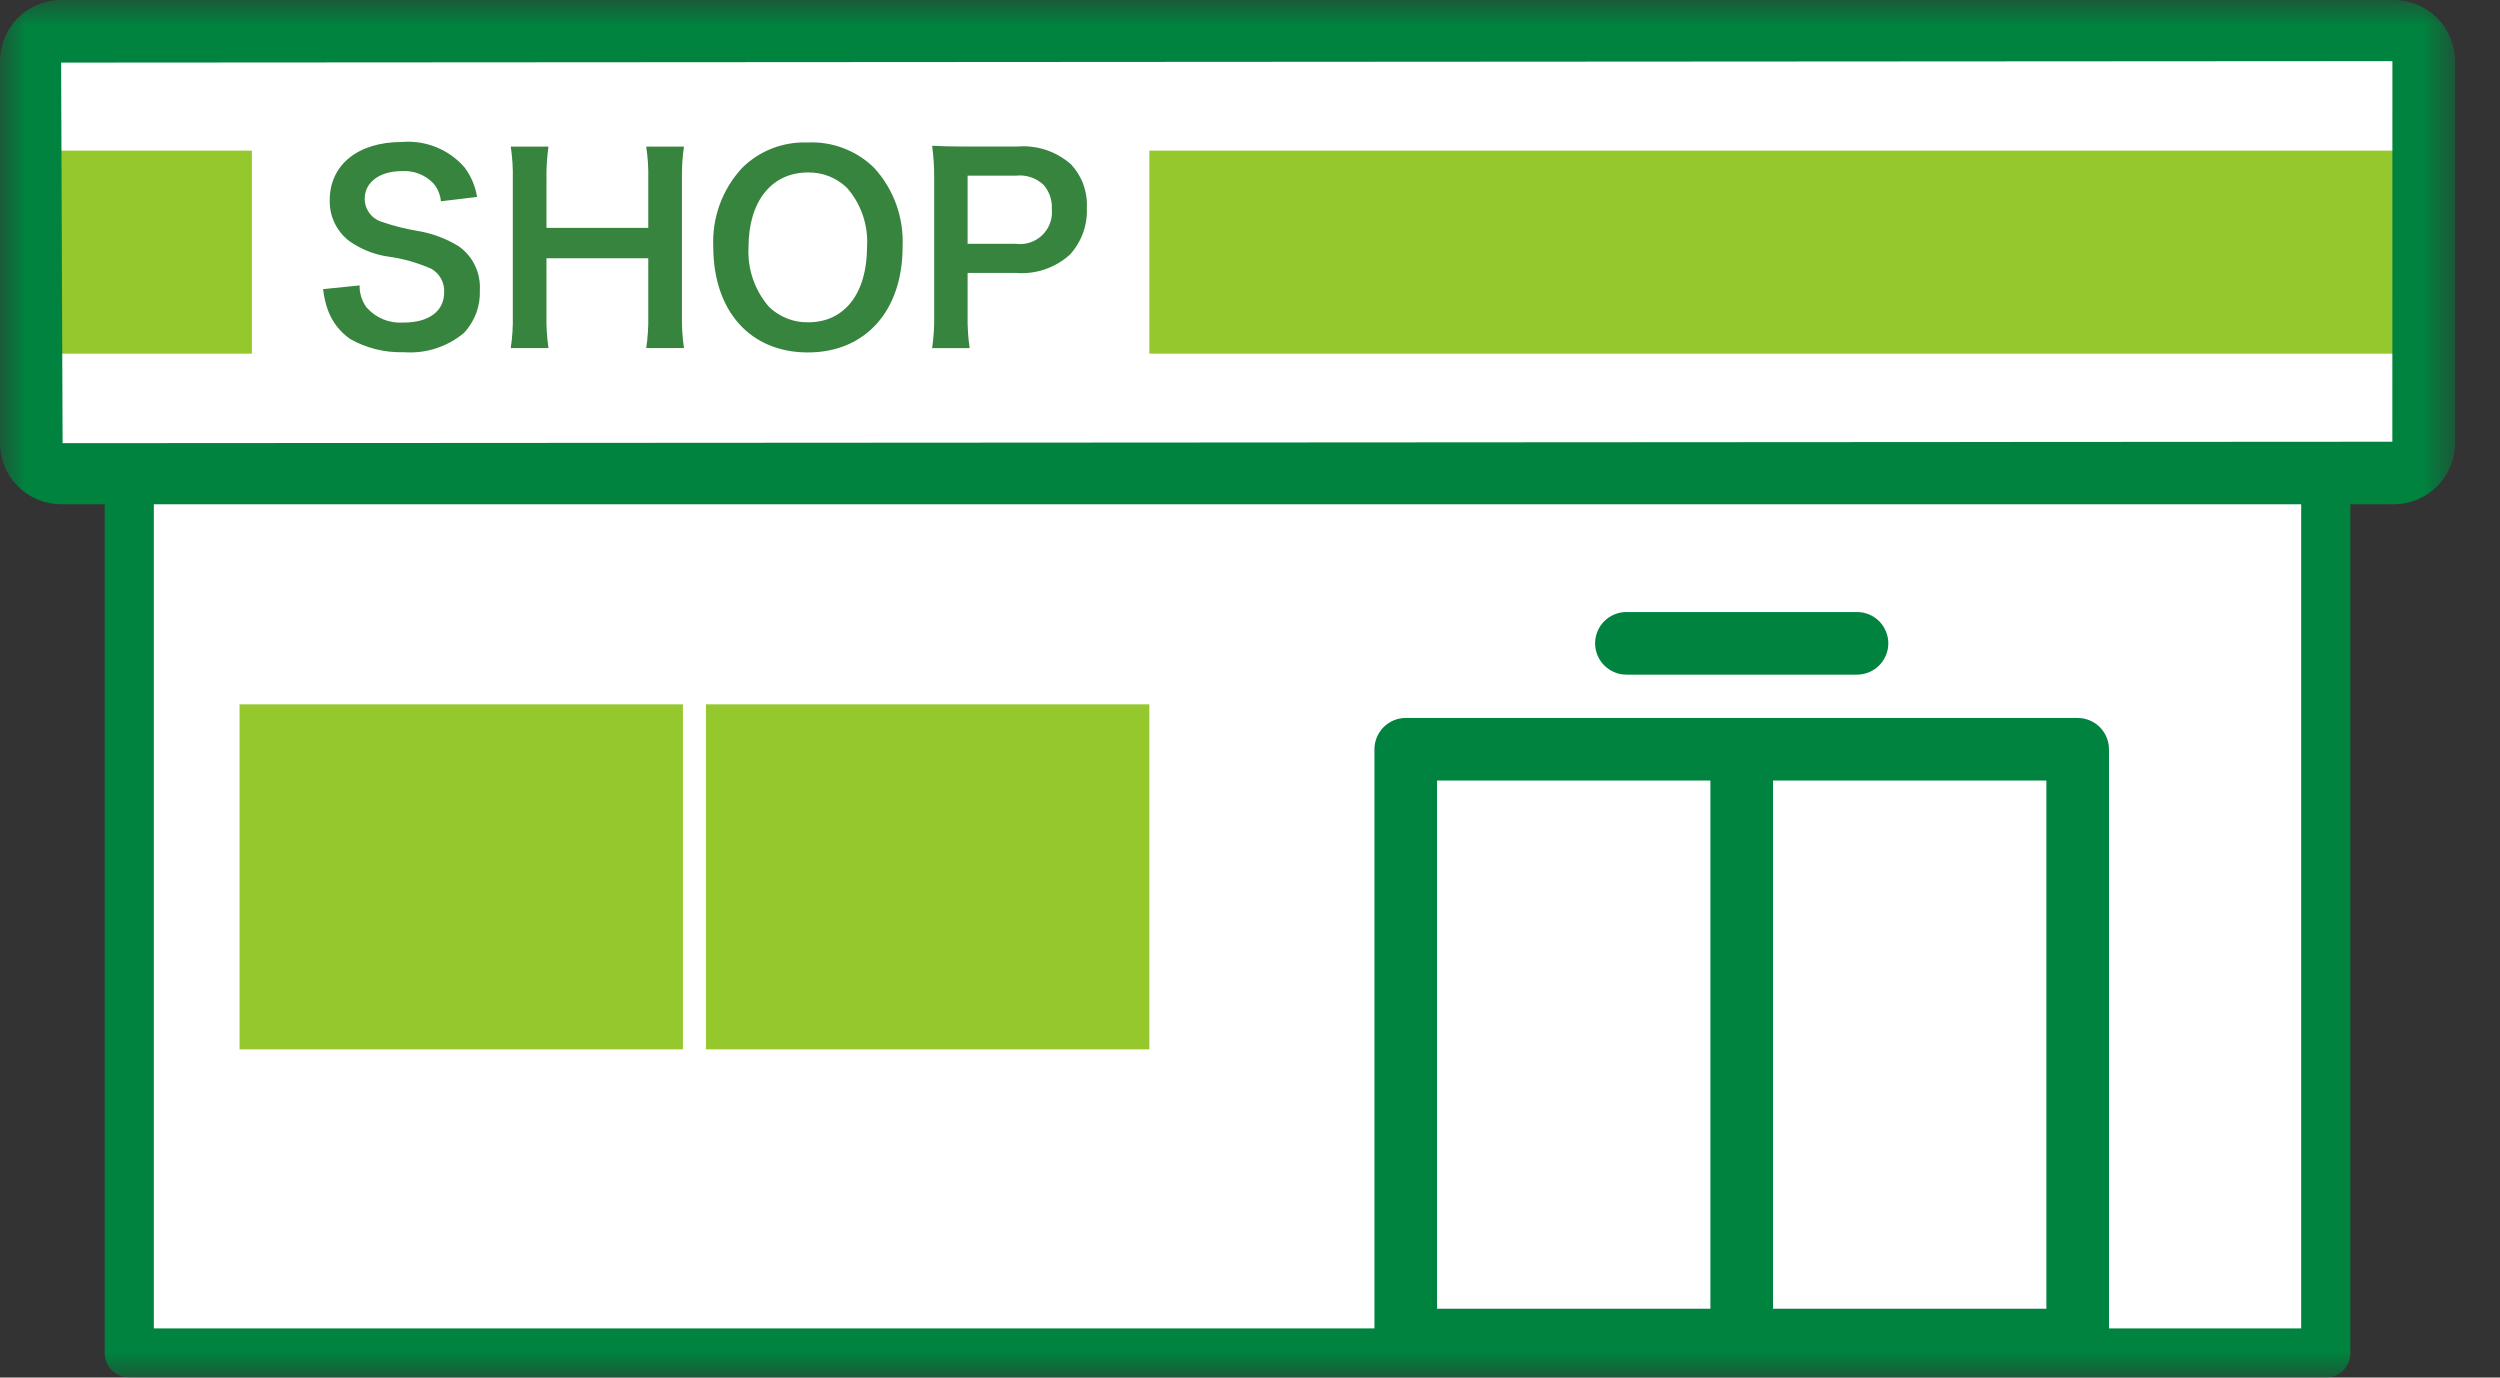 <svg width="49" height="27" viewBox="0 0 49 27" fill="none" xmlns="http://www.w3.org/2000/svg">
<rect x="0" y="0" width="49" height="27" fill="#333333" stroke="none"/>
<g clip-path="url(#clip0_60_653)">
<path d="M40.722 14.685H34.138V26.265H40.722V14.685Z" fill="white"/>
<mask id="mask0_60_653" style="mask-type:luminance" maskUnits="userSpaceOnUse" x="0" y="0" width="49" height="27">
<path d="M48.118 0H0V27H48.118V0Z" fill="white"/>
</mask>
<g mask="url(#mask0_60_653)">
<path d="M45.686 0.704H2.079V26.23H45.686V0.704Z" fill="white"/>
<path d="M47.458 0.704H0.661V9.212H47.458V0.704Z" fill="white"/>
<path d="M40.723 26.878H34.137C34.056 26.879 33.976 26.863 33.901 26.832C33.827 26.801 33.759 26.756 33.702 26.698C33.645 26.641 33.599 26.573 33.569 26.498C33.538 26.424 33.522 26.343 33.522 26.263V14.685C33.522 14.523 33.587 14.367 33.702 14.252C33.817 14.137 33.973 14.072 34.136 14.072H40.723C40.885 14.072 41.041 14.137 41.156 14.252C41.271 14.367 41.336 14.523 41.336 14.685V26.263C41.336 26.343 41.32 26.423 41.289 26.497C41.259 26.572 41.213 26.64 41.157 26.697C41.099 26.754 41.032 26.799 40.958 26.83C40.883 26.861 40.803 26.877 40.723 26.877M34.751 25.651H40.109V15.299H34.751V25.651Z" fill="#00833E"/>
<path d="M34.137 14.685H27.553V26.265H34.137V14.685Z" fill="white"/>
<path d="M34.137 26.878H27.552C27.472 26.878 27.392 26.863 27.317 26.832C27.243 26.801 27.175 26.756 27.118 26.699C27.061 26.642 27.016 26.574 26.985 26.499C26.955 26.425 26.939 26.345 26.939 26.264V14.685C26.939 14.523 27.004 14.367 27.119 14.252C27.234 14.136 27.39 14.072 27.552 14.072H34.137C34.218 14.072 34.298 14.088 34.372 14.118C34.447 14.149 34.514 14.194 34.571 14.251C34.628 14.308 34.674 14.376 34.705 14.45C34.735 14.525 34.751 14.605 34.751 14.685V26.263C34.751 26.343 34.736 26.423 34.705 26.498C34.674 26.572 34.629 26.64 34.572 26.697C34.514 26.754 34.447 26.799 34.372 26.83C34.298 26.861 34.218 26.877 34.137 26.877M28.166 25.651H33.524V15.299H28.166V25.651Z" fill="#00833E"/>
<path d="M45.585 27H2.533C2.47 27 2.407 26.987 2.349 26.963C2.29 26.939 2.237 26.903 2.193 26.859C2.148 26.814 2.112 26.761 2.088 26.702C2.064 26.644 2.052 26.581 2.052 26.518V9.27C2.052 9.207 2.064 9.145 2.088 9.086C2.112 9.028 2.148 8.974 2.193 8.93C2.237 8.885 2.29 8.849 2.349 8.825C2.407 8.801 2.47 8.788 2.533 8.788H45.585C45.713 8.788 45.835 8.839 45.926 8.93C46.016 9.02 46.067 9.143 46.067 9.27V26.518C46.067 26.581 46.054 26.644 46.03 26.703C46.006 26.761 45.971 26.814 45.926 26.859C45.881 26.904 45.828 26.939 45.769 26.964C45.711 26.988 45.648 27 45.585 27ZM3.015 26.036H45.103V9.752H3.015V26.036Z" fill="#00833E"/>
<path d="M4.937 2.952H0.613V6.932H4.937V2.952Z" fill="#95C82D"/>
<path d="M47.504 2.952H22.527V6.932H47.504V2.952Z" fill="#95C82D"/>
<path d="M13.385 13.805H4.695V20.567H13.385V13.805Z" fill="#95C82D"/>
<path d="M22.527 13.805H13.837V20.567H22.527V13.805Z" fill="#95C82D"/>
<path d="M46.92 9.884H1.198C0.881 9.883 0.576 9.757 0.352 9.533C0.127 9.308 0 9.004 0 8.686L0 1.198C0 0.881 0.127 0.576 0.351 0.351C0.576 0.127 0.881 0 1.198 0L46.92 0C47.237 0 47.542 0.127 47.767 0.351C47.991 0.576 48.118 0.881 48.118 1.198V8.686C48.118 9.004 47.991 9.308 47.767 9.533C47.542 9.757 47.237 9.883 46.92 9.884ZM46.891 1.198L1.198 1.227L1.227 8.686L46.89 8.658L46.891 1.198Z" fill="#00833E"/>
<path d="M36.397 13.223H31.878C31.715 13.223 31.559 13.158 31.444 13.043C31.329 12.928 31.264 12.772 31.264 12.609C31.264 12.447 31.329 12.291 31.444 12.175C31.559 12.06 31.715 11.996 31.878 11.996H36.397C36.56 11.996 36.716 12.06 36.831 12.175C36.946 12.291 37.011 12.447 37.011 12.609C37.011 12.772 36.946 12.928 36.831 13.043C36.716 13.158 36.56 13.223 36.397 13.223Z" fill="#00833E"/>
<path d="M6.333 5.667C6.347 5.808 6.379 5.946 6.427 6.079C6.511 6.309 6.663 6.507 6.865 6.645C7.182 6.824 7.543 6.914 7.907 6.903C8.336 6.937 8.762 6.802 9.093 6.526C9.199 6.413 9.281 6.28 9.335 6.136C9.388 5.991 9.412 5.836 9.405 5.682C9.414 5.516 9.381 5.351 9.309 5.202C9.237 5.052 9.128 4.924 8.992 4.828C8.745 4.675 8.47 4.572 8.183 4.526C7.945 4.486 7.711 4.427 7.483 4.348C7.386 4.319 7.301 4.259 7.241 4.177C7.18 4.095 7.148 3.997 7.148 3.895C7.148 3.573 7.441 3.354 7.873 3.354C7.988 3.346 8.103 3.363 8.21 3.404C8.317 3.446 8.414 3.51 8.493 3.592C8.578 3.692 8.63 3.815 8.642 3.945L9.351 3.86C9.317 3.652 9.234 3.455 9.108 3.285C8.957 3.109 8.766 2.972 8.551 2.885C8.336 2.798 8.103 2.763 7.872 2.783C7.019 2.783 6.463 3.23 6.463 3.92C6.458 4.075 6.49 4.228 6.557 4.368C6.623 4.508 6.722 4.63 6.845 4.724C7.068 4.882 7.324 4.986 7.594 5.027C7.892 5.066 8.183 5.148 8.458 5.27C8.537 5.316 8.602 5.383 8.646 5.464C8.689 5.544 8.71 5.635 8.706 5.727C8.706 6.099 8.408 6.322 7.912 6.322C7.777 6.332 7.641 6.311 7.515 6.261C7.39 6.21 7.278 6.131 7.187 6.029C7.094 5.904 7.045 5.751 7.048 5.594L6.333 5.667ZM12.666 2.873C12.698 3.085 12.711 3.299 12.706 3.513V4.466H10.711V3.509C10.707 3.296 10.721 3.084 10.75 2.873H10.011C10.042 3.085 10.056 3.3 10.051 3.514V6.184C10.056 6.397 10.042 6.611 10.011 6.822H10.75C10.72 6.61 10.706 6.396 10.711 6.182V5.062H12.706V6.184C12.711 6.397 12.697 6.611 12.666 6.822H13.406C13.375 6.61 13.362 6.396 13.366 6.182V3.508C13.362 3.296 13.375 3.083 13.406 2.873H12.666ZM15.828 2.793C15.592 2.784 15.356 2.823 15.136 2.908C14.916 2.994 14.715 3.123 14.547 3.29C14.354 3.497 14.205 3.741 14.107 4.007C14.01 4.273 13.967 4.555 13.98 4.838C13.982 6.099 14.706 6.908 15.834 6.908C16.962 6.908 17.691 6.093 17.691 4.838C17.704 4.556 17.662 4.274 17.567 4.008C17.471 3.742 17.324 3.498 17.133 3.29C16.962 3.121 16.757 2.99 16.533 2.905C16.308 2.819 16.068 2.781 15.828 2.793ZM15.843 6.317C15.701 6.32 15.56 6.295 15.428 6.243C15.296 6.191 15.175 6.113 15.073 6.015C14.792 5.692 14.648 5.272 14.671 4.845C14.671 3.946 15.123 3.38 15.838 3.38C15.979 3.378 16.119 3.403 16.25 3.455C16.381 3.507 16.501 3.585 16.602 3.683C16.88 4.001 17.021 4.417 16.994 4.838C16.994 5.751 16.553 6.317 15.843 6.317ZM19.005 6.824C18.974 6.61 18.961 6.394 18.965 6.178V5.349H19.911C20.103 5.365 20.296 5.342 20.478 5.28C20.66 5.218 20.827 5.12 20.97 4.991C21.197 4.743 21.317 4.414 21.302 4.078C21.311 3.922 21.288 3.767 21.236 3.62C21.183 3.473 21.101 3.339 20.995 3.224C20.852 3.097 20.684 3 20.503 2.939C20.321 2.879 20.128 2.856 19.938 2.872H18.9C18.637 2.872 18.483 2.867 18.27 2.857C18.298 3.069 18.312 3.283 18.31 3.497V6.183C18.314 6.397 18.3 6.611 18.27 6.824H19.005ZM18.965 4.779V3.443H19.911C20.009 3.432 20.108 3.442 20.201 3.473C20.295 3.503 20.381 3.554 20.452 3.621C20.567 3.752 20.626 3.923 20.616 4.097C20.625 4.191 20.613 4.286 20.581 4.374C20.549 4.463 20.496 4.543 20.429 4.608C20.361 4.674 20.279 4.723 20.189 4.753C20.1 4.782 20.005 4.791 19.911 4.779H18.965Z" fill="#37843E"/>
</g>
</g>
<defs>
<clipPath id="clip0_60_653">
<rect width="48.118" height="27" fill="white"/>
</clipPath>
</defs>
</svg>
